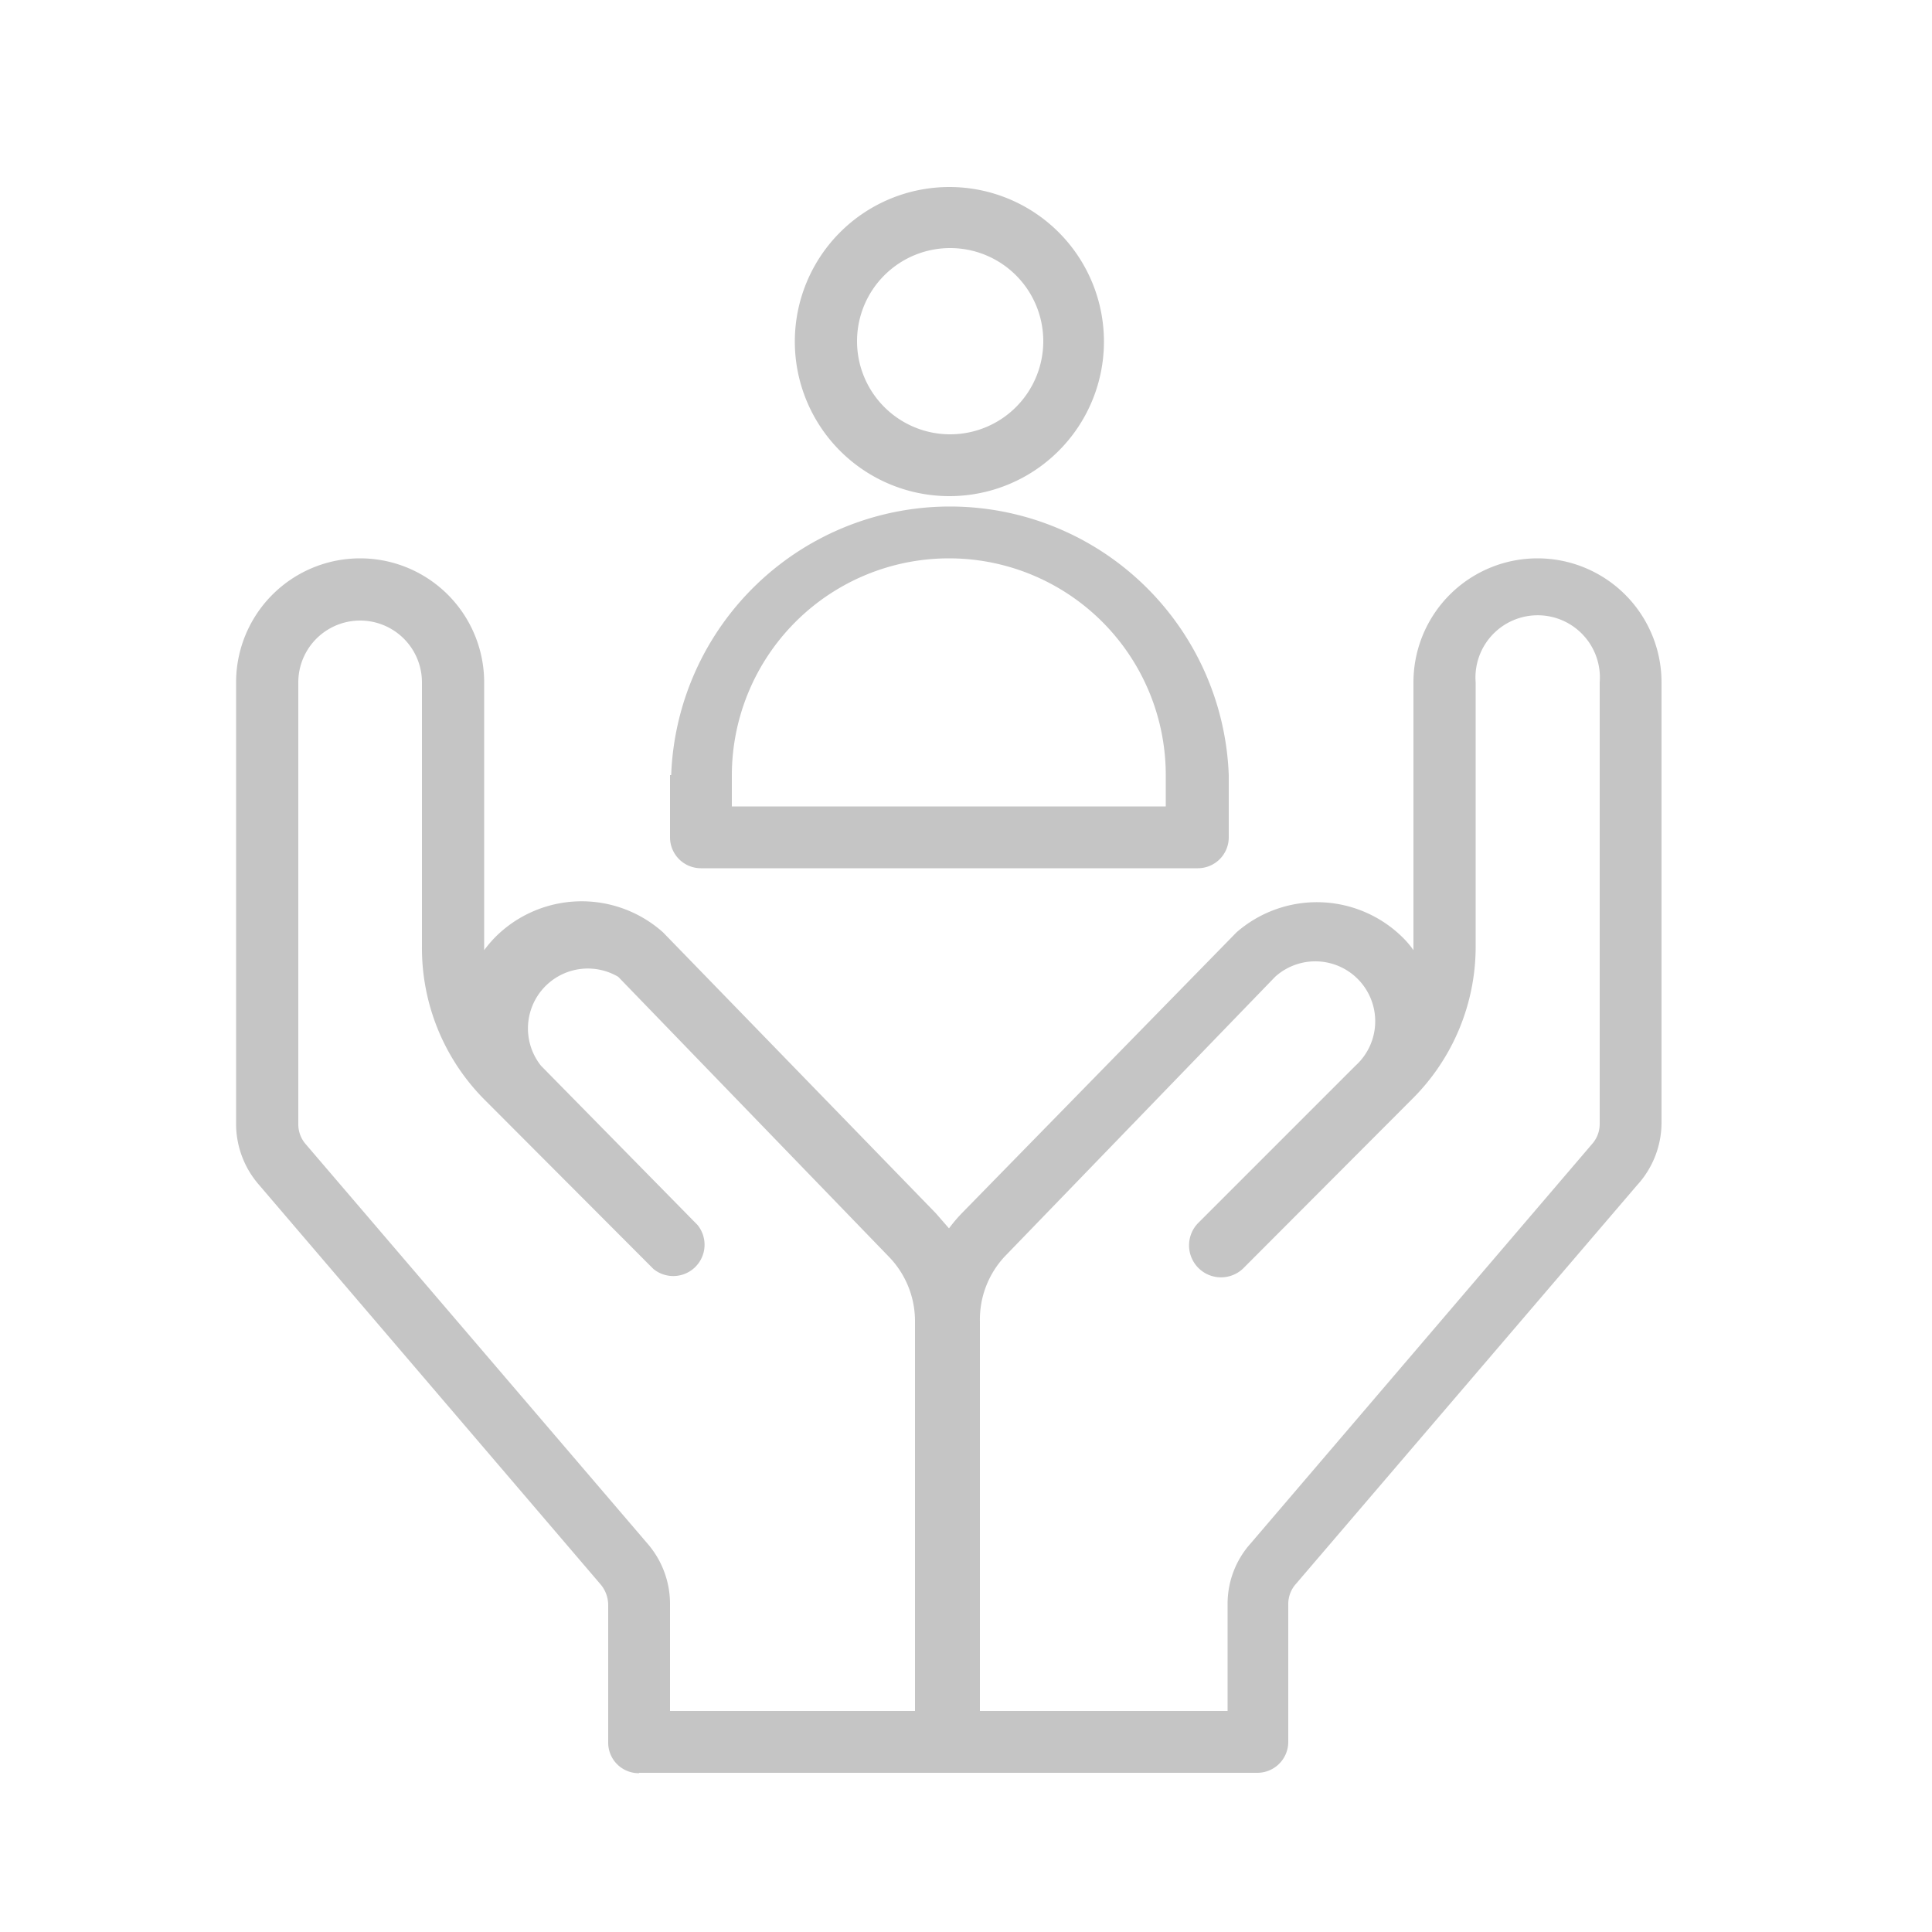 <svg id="Ebene_1" data-name="Ebene 1" xmlns="http://www.w3.org/2000/svg" viewBox="0 0 50 50"><defs><style>.cls-1{fill:#c5c5c5;}</style></defs><title>icons_final</title><path class="cls-1" d="M16.54,45.88h16a.8.8,0,0,0,.8-.8V41.52a.78.78,0,0,1,.2-.53h0l8.83-10.32A2.4,2.4,0,0,0,43,29.08V17.66a3.21,3.21,0,1,0-6.42,0v6.93a2.37,2.37,0,0,0-.29-.34A3.16,3.16,0,0,0,32,24.13L24.89,31.4a4,4,0,0,0-.33.39l-.34-.39-7.06-7.27a3.16,3.16,0,0,0-4.34.12,3.24,3.24,0,0,0-.29.34V17.66a3.21,3.21,0,0,0-6.42,0V29.08a2.4,2.4,0,0,0,.59,1.58L15.54,41a.83.83,0,0,1,.2.53v3.56a.79.79,0,0,0,.8.8ZM26,32.52l7-7.24a1.55,1.55,0,0,1,2.08,2.3h0l-4.08,4.08A.8.8,0,0,0,32.2,32.8l4.34-4.35a5.56,5.56,0,0,0,1.65-4V17.66a1.61,1.61,0,1,1,3.21,0V29.08a.78.78,0,0,1-.2.53h0L32.37,39.94a2.34,2.34,0,0,0-.6,1.58v2.76H25.36V34.2A2.39,2.39,0,0,1,26,32.52ZM7.92,29.62h0a.78.78,0,0,1-.2-.53V17.66a1.6,1.6,0,1,1,3.2,0v6.83a5.56,5.56,0,0,0,1.65,4l4.34,4.35a.81.81,0,0,0,1.14-1.14L14,27.58A1.55,1.55,0,0,1,16,25.28l7,7.24a2.39,2.39,0,0,1,.68,1.68V44.28H17.34V41.52a2.38,2.38,0,0,0-.59-1.58Zm0,0"/><path class="cls-1" d="M17.34,20.06v1.61a.8.8,0,0,0,.8.8H31a.8.8,0,0,0,.8-.8V20.06a7.22,7.22,0,0,0-14.43,0Zm7.22-5.61a5.61,5.61,0,0,1,5.61,5.61v.81H18.94v-.81a5.62,5.62,0,0,1,5.62-5.61Zm0,0"/><path class="cls-1" d="M28.57,8.84a4,4,0,1,0-4,4,4,4,0,0,0,4-4Zm-4,2.4A2.41,2.41,0,1,1,27,8.84a2.41,2.41,0,0,1-2.4,2.4Zm0,0"/></svg>